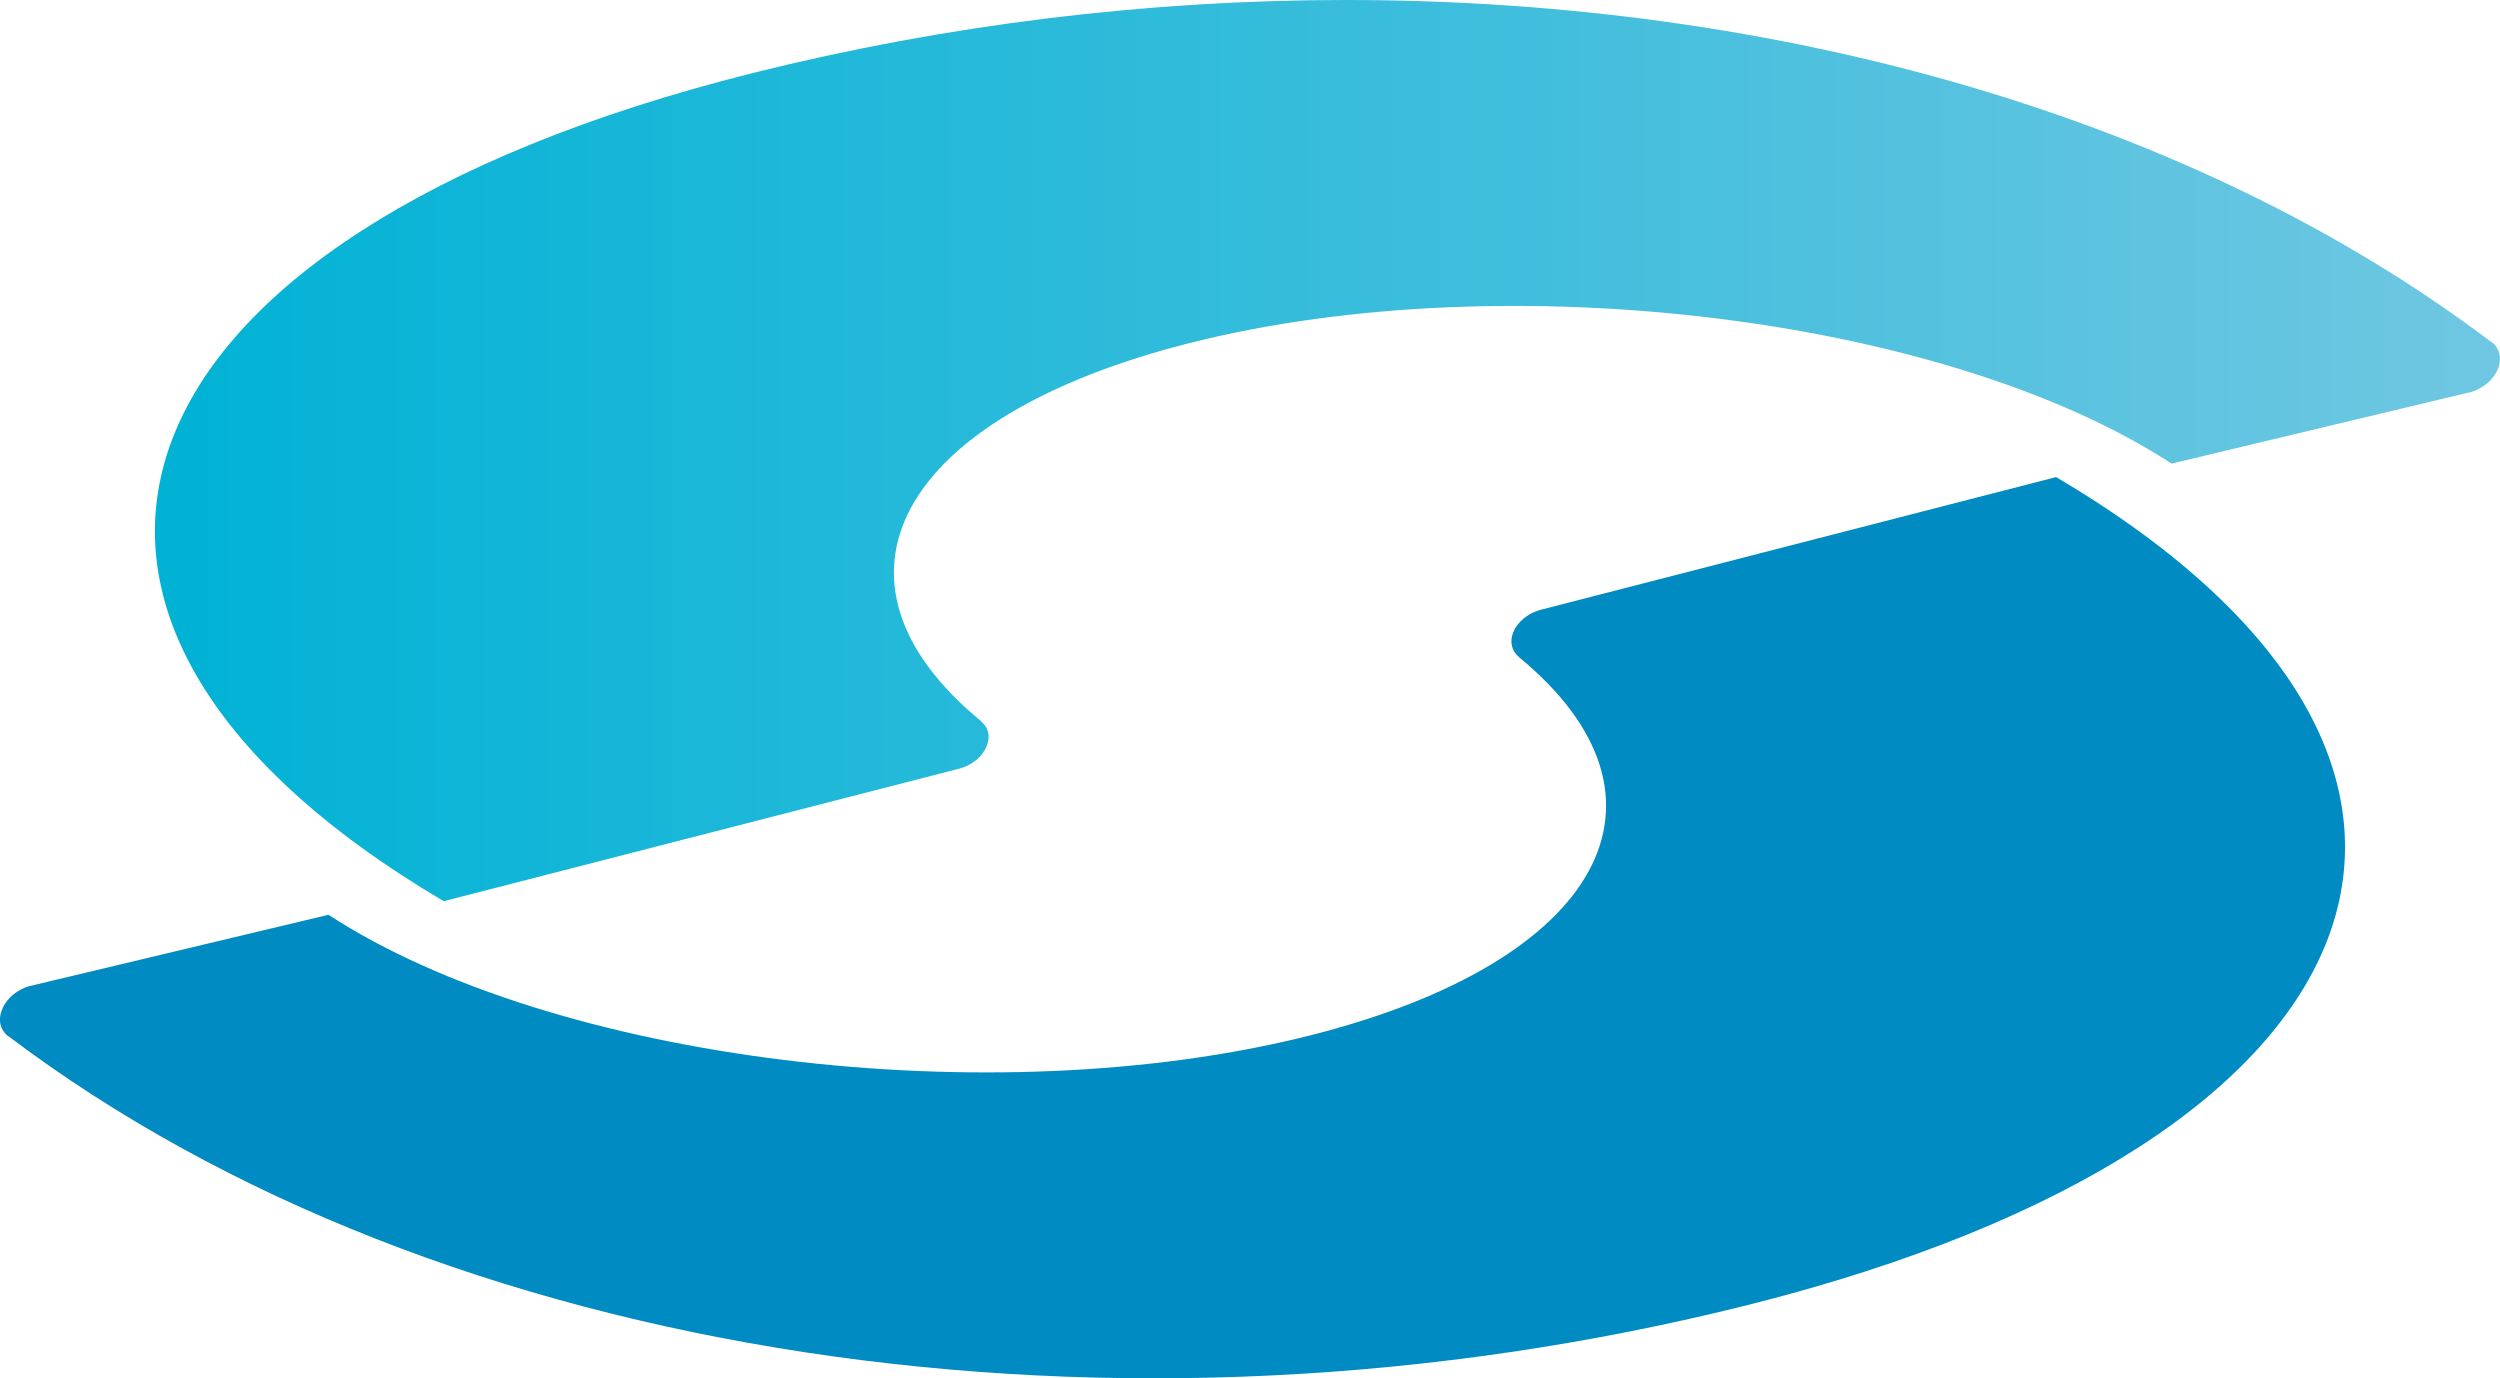 <?xml version="1.0" encoding="UTF-8"?><svg id="_レイヤー_1" xmlns="http://www.w3.org/2000/svg" xmlns:xlink="http://www.w3.org/1999/xlink" viewBox="0 0 360 198.47"><defs><style>.cls-1{fill:url(#_名称未設定グラデーション_3);}.cls-1,.cls-2{stroke-width:0px;}.cls-2{fill:#008cc2;}</style><linearGradient id="_名称未設定グラデーション_3" x1="22.31" y1="64.89" x2="360" y2="64.89" gradientUnits="userSpaceOnUse"><stop offset="0" stop-color="#00b2d5"/><stop offset="1" stop-color="#6fc7e2"/></linearGradient></defs><path class="cls-2" d="m221.67,87.86l-.08.04c-1.6.47-3.06,1.63-3.68,3.13-.57,1.41-.2,2.73.79,3.54l.03.06c24.58,20.21,12.27,43.81-30.23,54.51-45.64,11.47-108.87,3.66-141.2-17.41l-42.8,10.21-.27.06c-1.74.49-3.3,1.76-3.93,3.37-.64,1.57-.23,2.98.85,3.83l.18.1c62.28,46.99,160,61.32,250.47,38.59,93.66-23.53,114.22-77.9,44.28-119.19l-74.42,19.16Z"/><path class="cls-1" d="m108.19,10.57C14.52,34.1-6.01,88.5,63.89,129.77l74.42-19.13.13-.05c1.57-.47,3.06-1.66,3.64-3.15.58-1.43.22-2.75-.78-3.52l-.03-.08c-24.59-20.2-12.27-43.8,30.23-54.49,45.66-11.48,108.87-3.68,141.2,17.41l42.78-10.23.29-.05c1.74-.51,3.3-1.76,3.94-3.37.61-1.53.21-3-.88-3.83l-.19-.11C315.85,16.87,256.28,0,193.81,0c-28.39,0-57.36,3.49-85.63,10.57"/></svg>